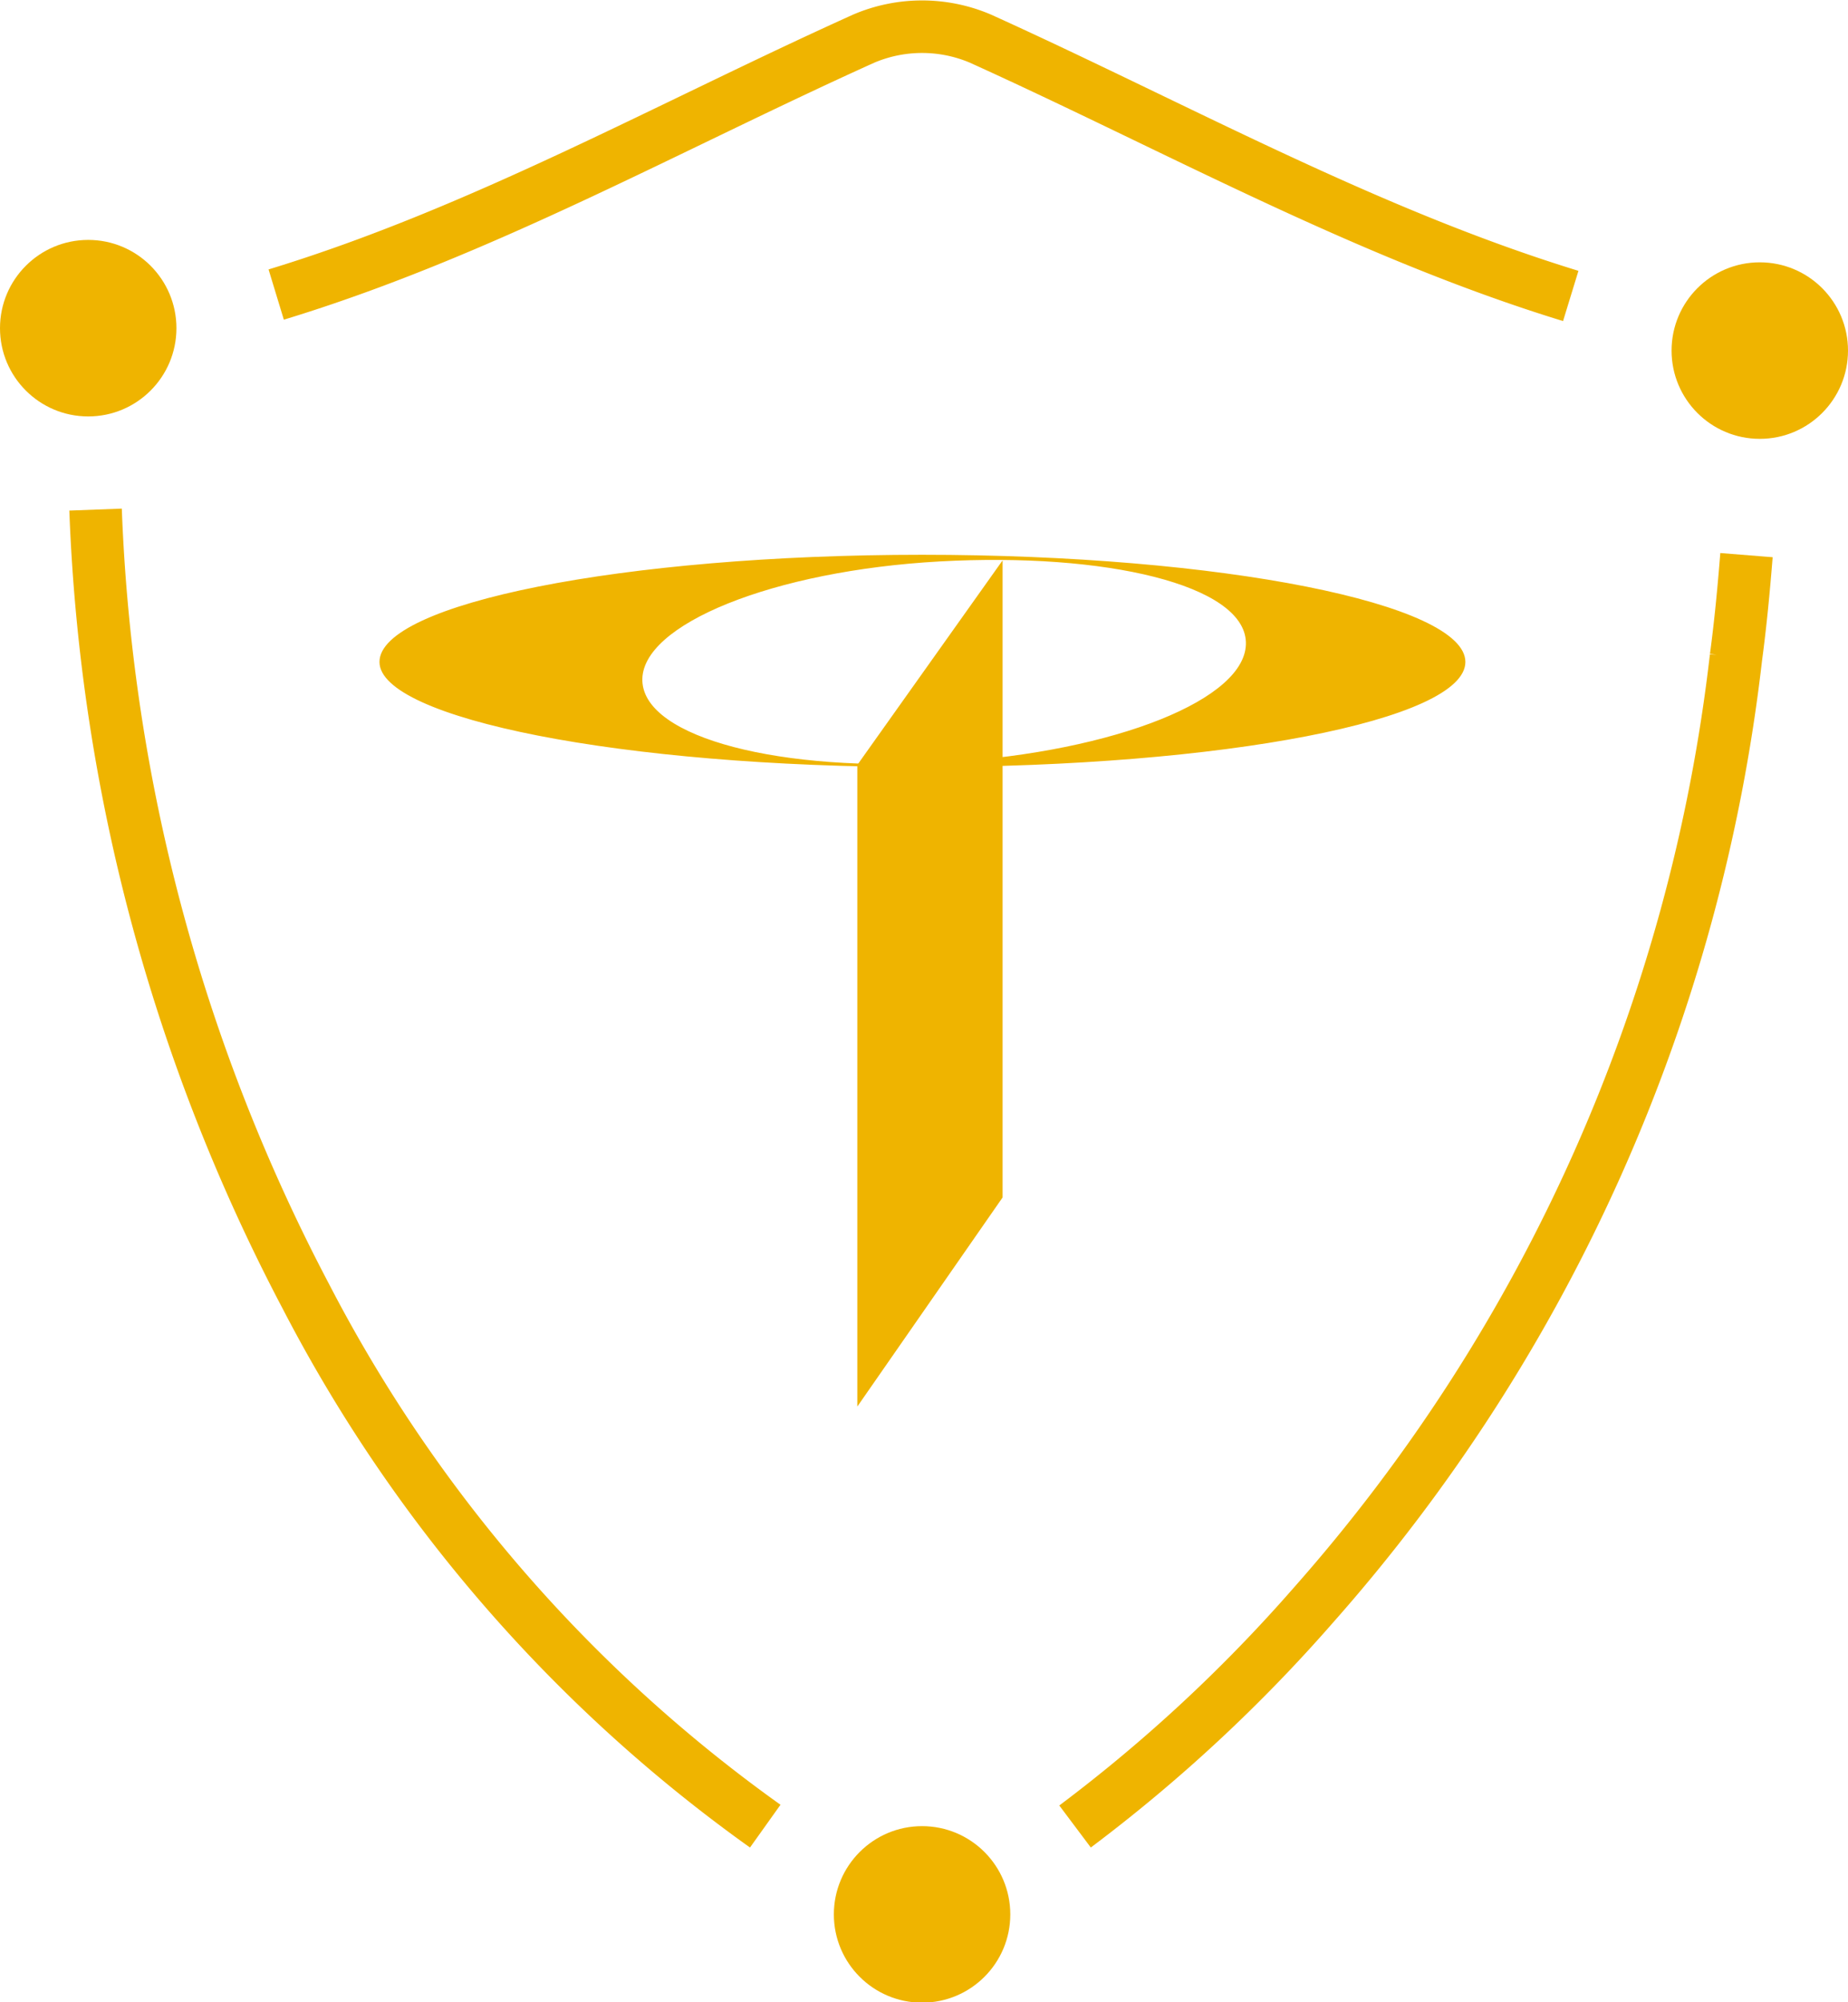 <svg xmlns="http://www.w3.org/2000/svg" viewBox="0 0 52.79 57.17"><defs><style>.cls-1{fill:none;stroke:#efb400;stroke-miterlimit:10;stroke-width:1.5px}.cls-2,.cls-3{fill:#efb400}.cls-2{fill-rule:evenodd}</style></defs><title>trusted</title><g id="Layer_2" data-name="Layer 2"><g id="Layer_1-2" data-name="Layer 1"><path class="cls-1" d="M21.86 52.14A42.69 42.69 0 0 1 8.73 37a52.35 52.35 0 0 1-6-22.45m47.16 1.3c-.08 1-.17 1.95-.3 2.92a49.31 49.31 0 0 1-12.08 27.07 44.52 44.52 0 0 1-6.8 6.31M7.89 8.41c5.85-1.78 11.22-4.8 16.79-7.31a4.25 4.25 0 0 1 3.32 0c5.59 2.53 11 5.55 16.87 7.35" id="_26RyUy" data-name="26RyUy"/><path class="cls-2" d="M10.84 18.9c0-1.66 6.94-3.06 15.5-3.06s15.52 1.4 15.52 3.06-6.94 3-15.52 3-15.5-1.39-15.5-3m16.25 2.86c4.75-.3 8.56-1.8 8.5-3.43s-4-2.56-8.74-2.3-8.57 1.8-8.5 3.42 3.97 2.62 8.73 2.31z"/><path class="cls-2" d="M28.64 34.19V16l-4.15 5.84v18.32l4.15-5.97"/><circle class="cls-3" cx="50.27" cy="10.01" r="2.52"/><circle class="cls-3" cx="2.52" cy="9.37" r="2.52"/><circle class="cls-3" cx="26.34" cy="54.66" r="2.52"/></g></g></svg>